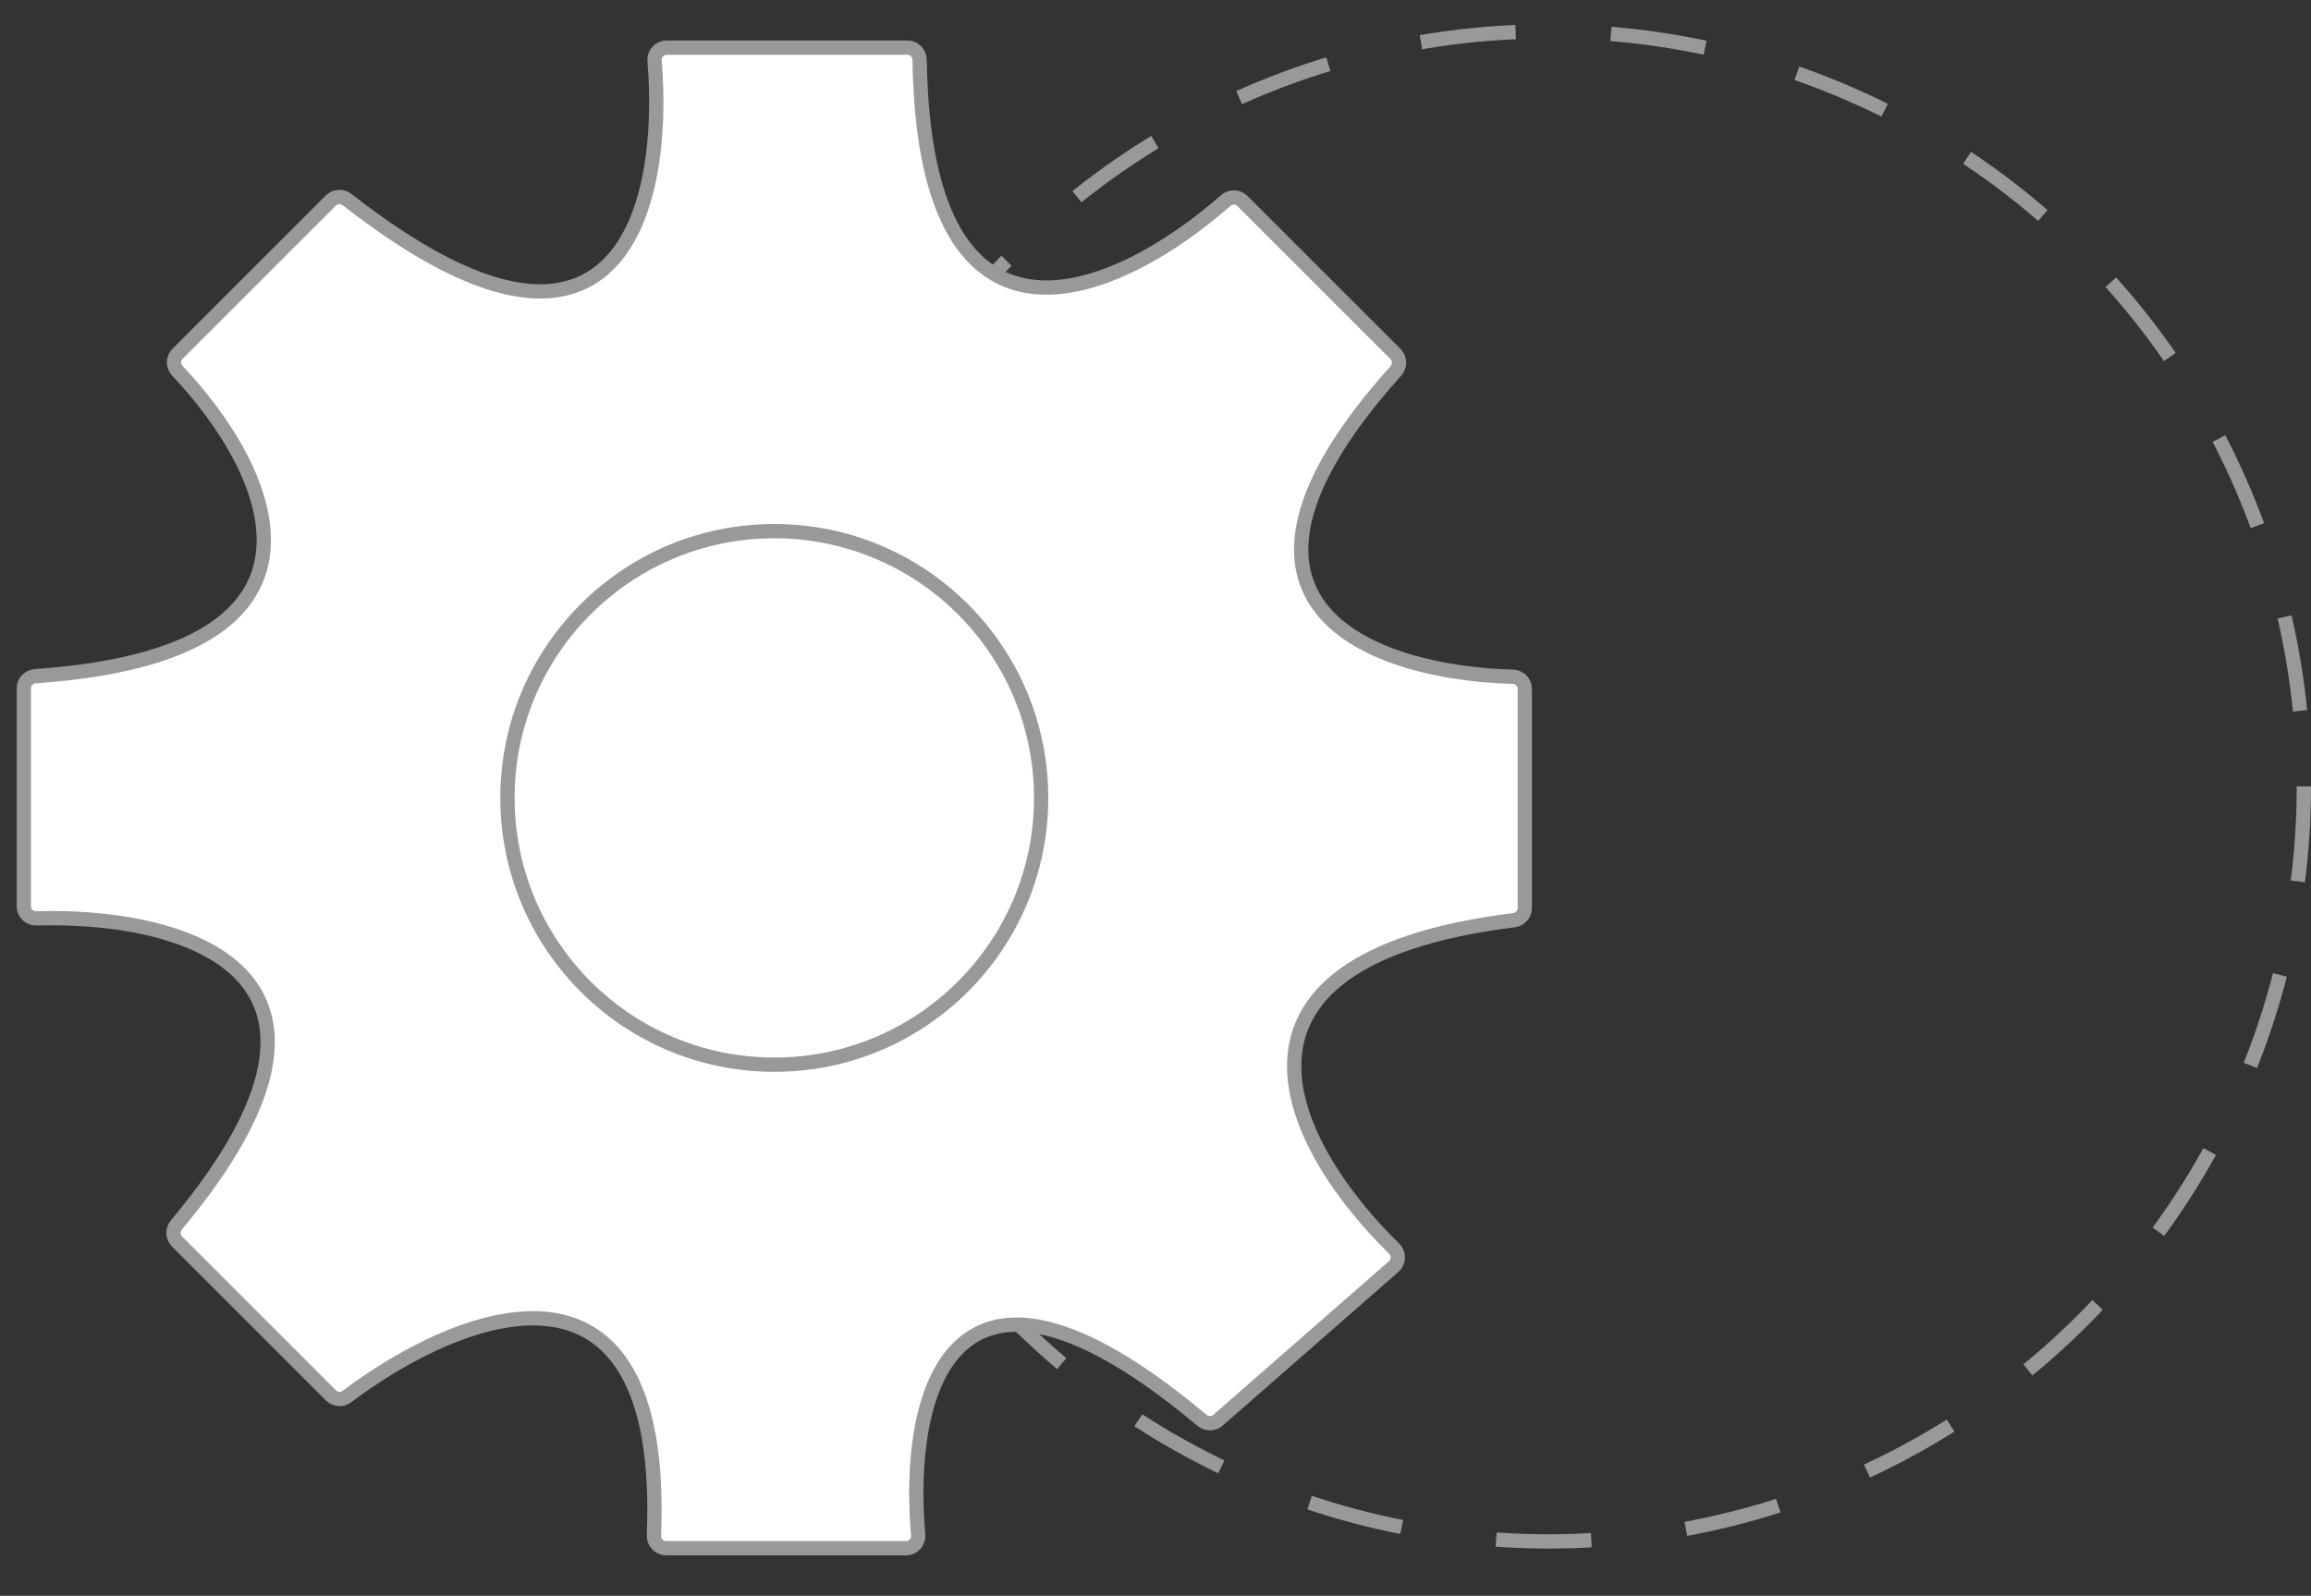 <?xml version="1.0" encoding="UTF-8"?> <svg xmlns="http://www.w3.org/2000/svg" width="97" height="67" viewBox="0 0 97 67" fill="none"><rect x="0" y="0" width="97" height="67" fill="#333333" stroke="none"/><circle cx="65" cy="33.016" r="31.7" stroke="#999999" stroke-width="0.6" stroke-dasharray="4 4"></circle><path d="M27.447 64.457C27.973 51.608 19.327 55.045 14.56 58.634C14.358 58.786 14.075 58.768 13.896 58.59L7.424 52.118C7.239 51.933 7.237 51.628 7.404 51.427C16.378 40.681 7.567 38.374 1.527 38.558C1.24 38.567 1 38.339 1 38.052V28.892C1 28.627 1.22 28.407 1.484 28.389C15.127 27.448 11.355 19.695 7.445 15.568C7.255 15.367 7.255 15.051 7.45 14.856L13.893 8.413C14.073 8.233 14.37 8.225 14.571 8.382C26.079 17.378 27.981 8.6 27.474 2.556C27.449 2.259 27.68 2 27.978 2H38.097C38.373 2 38.596 2.237 38.6 2.513C38.8 16.154 47.002 12.335 51.45 8.418C51.652 8.24 51.956 8.247 52.146 8.436L58.58 14.87C58.769 15.06 58.767 15.374 58.588 15.574C49.64 25.543 57.809 28.264 63.501 28.413C63.777 28.42 64 28.643 64 28.919V38.133C64 38.388 63.796 38.603 63.544 38.634C49.909 40.332 54.268 48.275 58.516 52.423C58.729 52.631 58.724 52.977 58.501 53.173L51.116 59.634C50.929 59.798 50.641 59.791 50.451 59.631C39.736 50.645 38.03 58.743 38.539 64.441C38.566 64.739 38.334 65 38.035 65L27.95 65C27.662 65 27.435 64.745 27.447 64.457Z" fill="white" stroke="#999999" stroke-width="0.6"></path><circle cx="32.5" cy="33.5" r="11.2" fill="white" stroke="#999999" stroke-width="0.6"></circle></svg> 